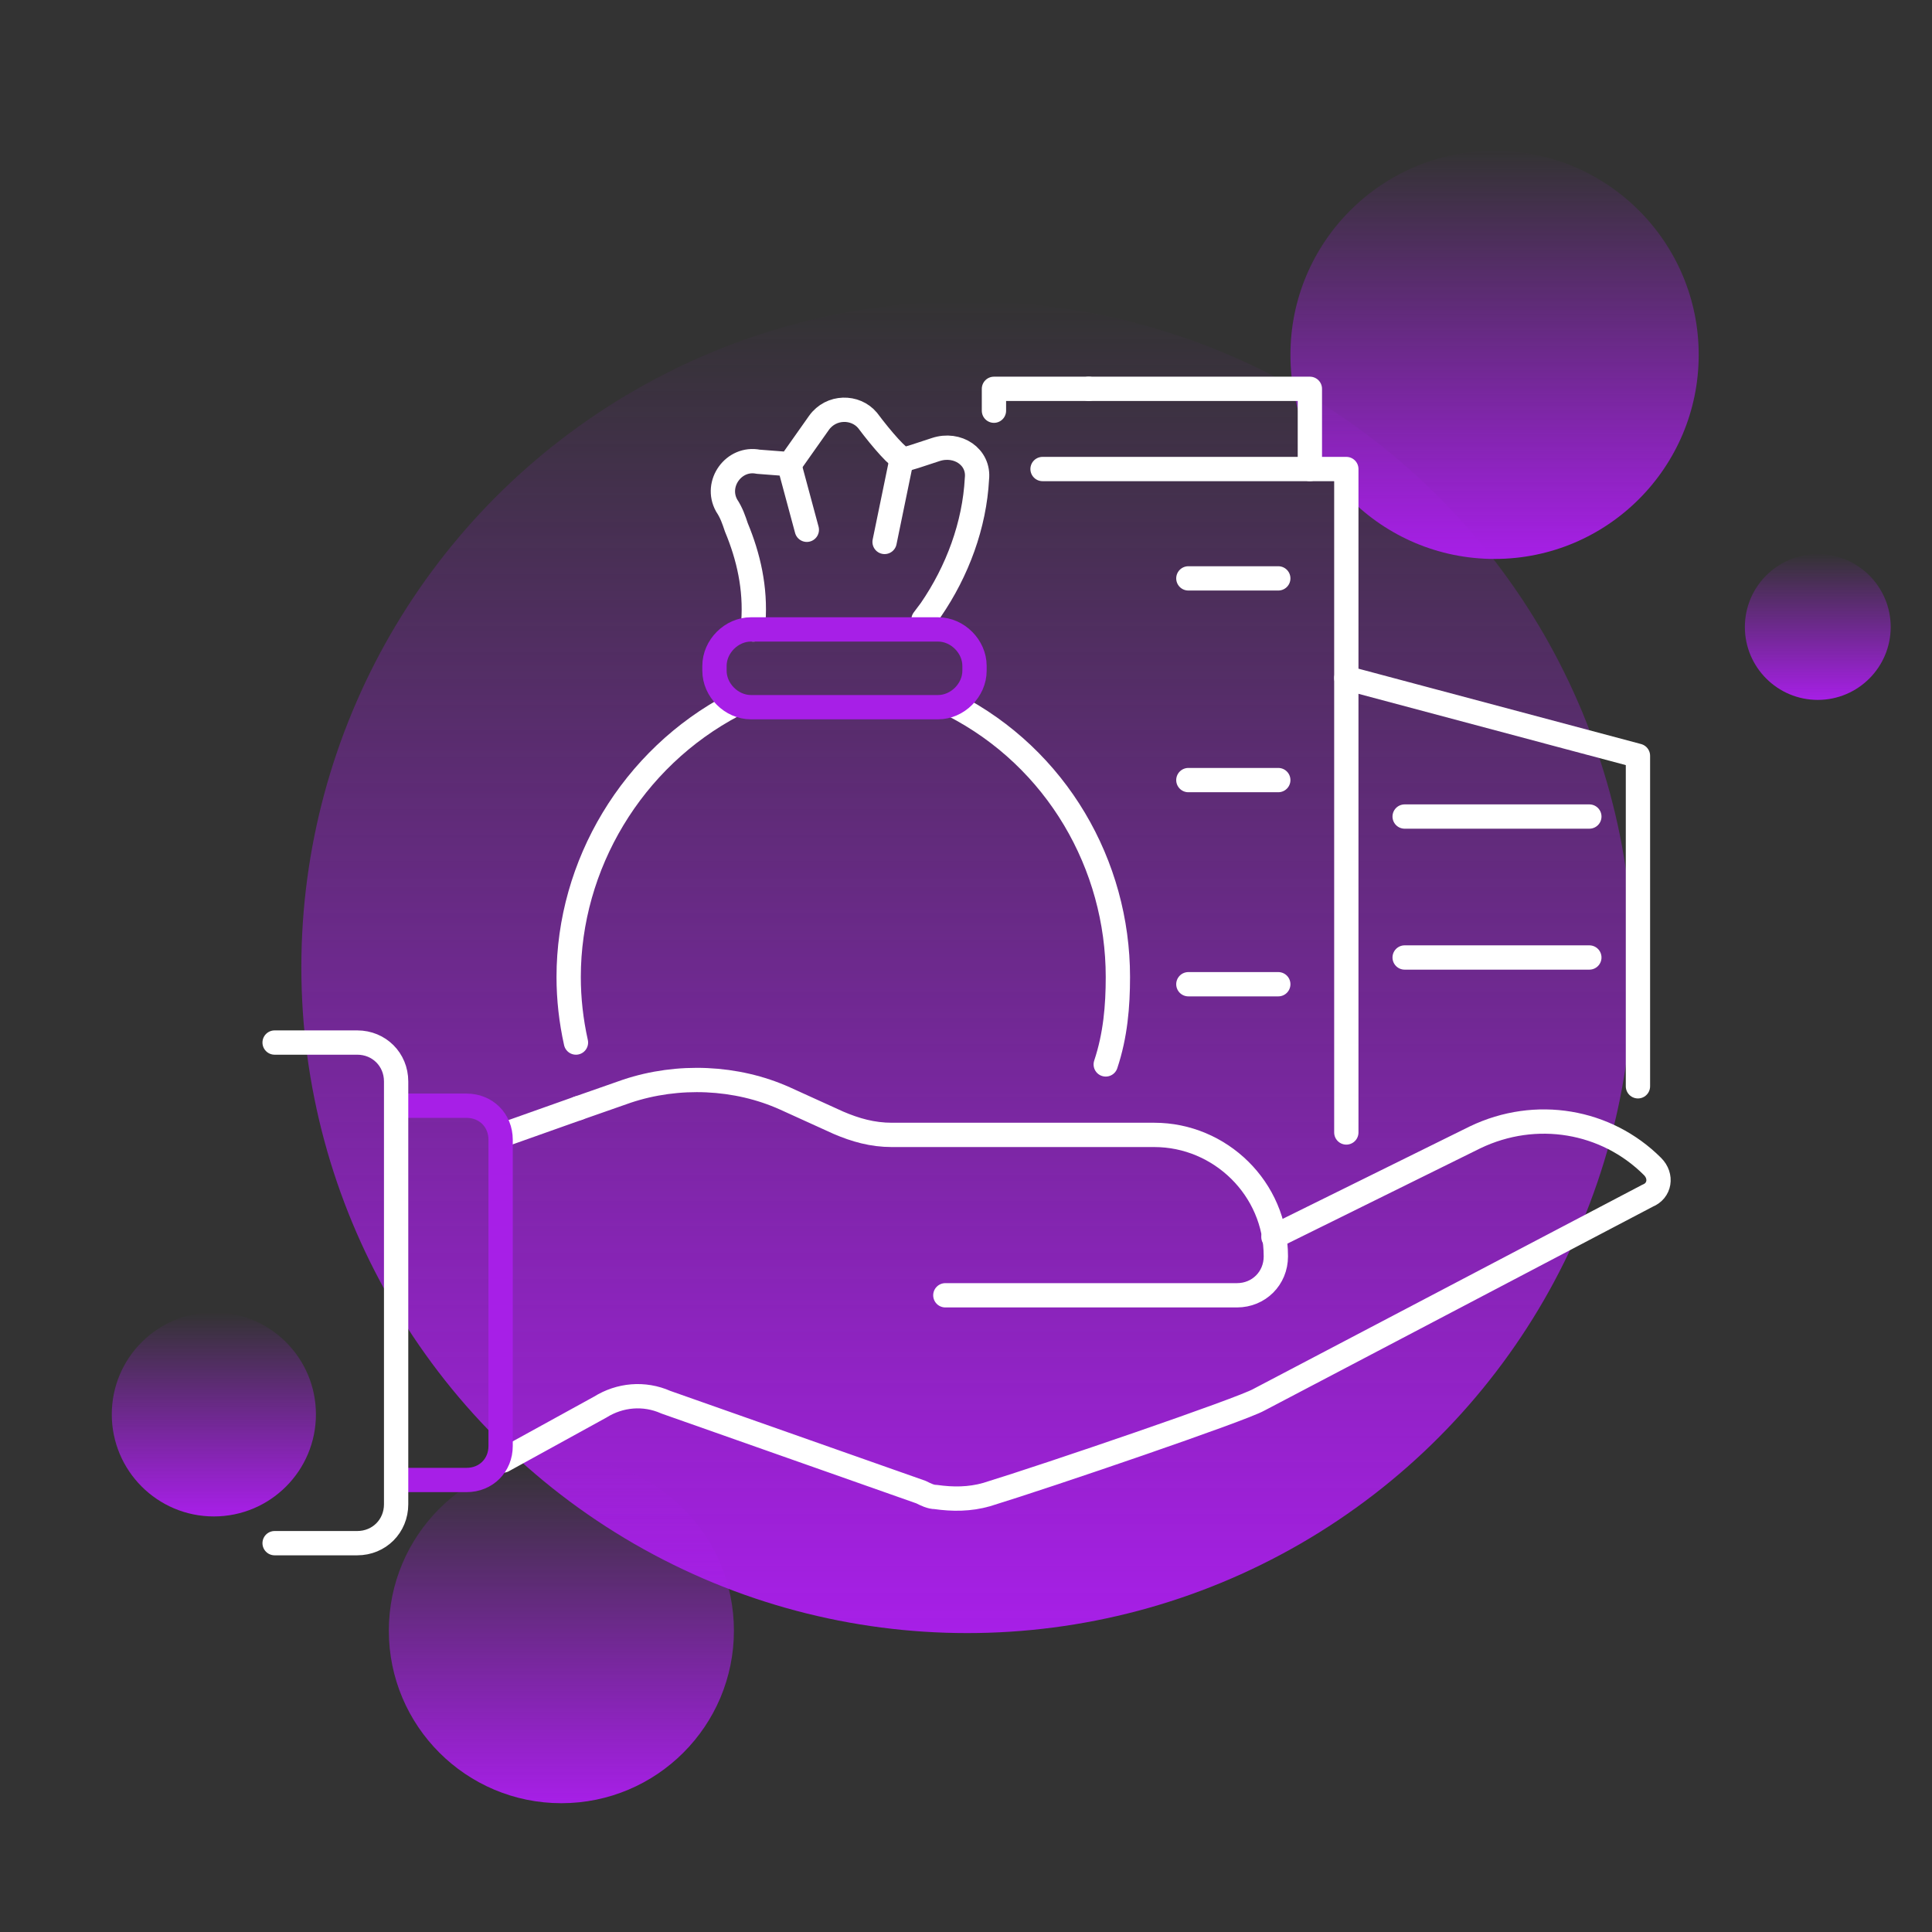 <svg xmlns="http://www.w3.org/2000/svg" xmlns:xlink="http://www.w3.org/1999/xlink" id="Warstwa_1" x="0px" y="0px" viewBox="0 0 79.5 79.5" style="enable-background:new 0 0 79.5 79.5;" xml:space="preserve"><rect x="0" y="0" width="79.5" height="79.5" fill="#333333" stroke="none"/><style type="text/css">	.st0{fill:url(#SVGID_1_);}	.st1{fill:url(#SVGID_00000183243989968680470200000012926124039885361053_);}	.st2{fill:url(#SVGID_00000039853523006811941870000014790111950389016704_);}	.st3{fill:url(#SVGID_00000134959435252982405050000006013843234379739040_);}	.st4{fill:url(#SVGID_00000051346135176175443890000017982626071733186449_);}	.st5{fill:none;stroke:#FFFFFF;stroke-linecap:round;stroke-linejoin:round;stroke-miterlimit:10;}	.st6{fill:none;stroke:#A71FE7;stroke-linecap:round;stroke-linejoin:round;stroke-miterlimit:10;}</style><linearGradient id="SVGID_1_" gradientUnits="userSpaceOnUse" x1="39.8" y1="219.137" x2="39.8" y2="164.337" gradientTransform="matrix(1 0 0 1 0 -152)">	<stop offset="0" style="stop-color:#A71FE7"></stop>	<stop offset="1" style="stop-color:#A71FE7;stop-opacity:0"></stop></linearGradient><circle class="st0" cx="39.8" cy="39.8" r="27.4"></circle><linearGradient id="SVGID_00000103259891174732346640000012637050812509477774_" gradientUnits="userSpaceOnUse" x1="23.1" y1="-70.28" x2="23.1" y2="-56.08" gradientTransform="matrix(1 0 0 -1 0 3.905)">	<stop offset="0" style="stop-color:#A71FE7"></stop>	<stop offset="1" style="stop-color:#A71FE7;stop-opacity:0"></stop></linearGradient><circle style="fill:url(#SVGID_00000103259891174732346640000012637050812509477774_);" cx="23.1" cy="67.1" r="7.1"></circle><linearGradient id="SVGID_00000049921352879697192160000018336509380486226355_" gradientUnits="userSpaceOnUse" x1="61.5" y1="-19.095" x2="61.5" y2="-2.227" gradientTransform="matrix(1 0 0 -1 0 3.905)">	<stop offset="0" style="stop-color:#A71FE7"></stop>	<stop offset="1" style="stop-color:#A71FE7;stop-opacity:0"></stop></linearGradient><circle style="fill:url(#SVGID_00000049921352879697192160000018336509380486226355_);" cx="61.5" cy="14.6" r="8.4"></circle><linearGradient id="SVGID_00000104694188970303558620000011654936374278919328_" gradientUnits="userSpaceOnUse" x1="8.8" y1="-58.418" x2="8.8" y2="-50.094" gradientTransform="matrix(1 0 0 -1 0 3.905)">	<stop offset="0" style="stop-color:#A71FE7"></stop>	<stop offset="1" style="stop-color:#A71FE7;stop-opacity:0"></stop></linearGradient><circle style="fill:url(#SVGID_00000104694188970303558620000011654936374278919328_);" cx="8.8" cy="58.2" r="4.2"></circle><linearGradient id="SVGID_00000162354662761683777310000009717762690925265328_" gradientUnits="userSpaceOnUse" x1="74.8" y1="-24.945" x2="74.8" y2="-18.845" gradientTransform="matrix(1 0 0 -1 0 3.905)">	<stop offset="0" style="stop-color:#A71FE7"></stop>	<stop offset="1" style="stop-color:#A71FE7;stop-opacity:0"></stop></linearGradient><circle style="fill:url(#SVGID_00000162354662761683777310000009717762690925265328_);" cx="74.8" cy="25.8" r="3"></circle><g>	<polyline class="st5" points="42.9,19.3 55.4,19.3 55.4,21.8 55.4,23.4 55.4,46.6  "></polyline>	<polyline class="st5" points="55.4,27.9 67.4,31.1 67.4,44.7  "></polyline>	<line class="st5" x1="48.9" y1="23.8" x2="52.6" y2="23.8"></line>	<line class="st5" x1="48.9" y1="32.1" x2="52.6" y2="32.1"></line>	<line class="st5" x1="48.9" y1="40.5" x2="52.6" y2="40.5"></line>	<line class="st5" x1="57.8" y1="33.6" x2="65.4" y2="33.6"></line>	<line class="st5" x1="57.8" y1="39.4" x2="65.4" y2="39.4"></line>	<polyline class="st5" points="53.9,19.3 53.9,16 44.8,16  "></polyline>	<polyline class="st5" points="44.8,16 40.9,16 40.9,16.9  "></polyline>	<g>		<path class="st5" d="M45.5,43.8c0.4-1.2,0.5-2.4,0.5-3.6c0-4.6-2.5-9-6.8-11.2"></path>		<path class="st5" d="M30.2,29c-4.2,2.2-6.8,6.6-6.8,11.2c0,0.9,0.1,1.8,0.3,2.7"></path>		<path class="st5" d="M38,25.5l0.3-0.4c1.1-1.6,1.8-3.5,1.9-5.4c0.1-0.9-0.8-1.5-1.7-1.2c-0.6,0.2-1.2,0.4-1.3,0.4    c-0.2,0-0.9-0.8-1.5-1.6c-0.5-0.6-1.5-0.6-2,0.1l-1.2,1.7L31.2,19c-1-0.2-1.8,0.9-1.3,1.8c0.2,0.3,0.3,0.6,0.4,0.9    c0.5,1.2,0.8,2.5,0.7,3.9l0,0.3"></path>		<path class="st6" d="M30.9,29.1h7.7c0.8,0,1.5-0.7,1.5-1.5v-0.2c0-0.8-0.7-1.5-1.5-1.5h-7.7c-0.8,0-1.5,0.7-1.5,1.5v0.2    C29.4,28.4,30.1,29.1,30.9,29.1z"></path>		<line class="st5" x1="36.4" y1="22.3" x2="37.1" y2="18.9"></line>		<line class="st5" x1="32.5" y1="19.2" x2="33.2" y2="21.8"></line>	</g>	<g>		<path class="st5" d="M23.8,45.6l2-0.7c2.1-0.7,4.5-0.6,6.5,0.3l2.2,1c0.7,0.3,1.4,0.5,2.2,0.5h10.8c2.7,0,5,2.2,5,5v0    c0,0.9-0.7,1.6-1.6,1.6h-12"></path>		<line class="st5" x1="20.7" y1="46.7" x2="23.8" y2="45.6"></line>		<path class="st5" d="M52.4,50.9l8.3-4.1c2.5-1.2,5.4-0.7,7.3,1.2c0.4,0.4,0.3,1-0.2,1.2l-16,8.4c-0.7,0.4-8.6,3.1-11.2,3.9    c-0.7,0.2-1.4,0.2-2.1,0.1c-0.2,0-0.4-0.1-0.6-0.2l-10.5-3.7c-0.9-0.4-1.9-0.3-2.7,0.2l-4,2.2"></path>		<path class="st6" d="M16.4,60.9h2.8c0.8,0,1.4-0.6,1.4-1.4V46.9c0-0.8-0.6-1.4-1.4-1.4h-2.8"></path>		<path class="st5" d="M11.3,42.9h3.4c0.9,0,1.6,0.7,1.6,1.6v17.4c0,0.9-0.7,1.6-1.6,1.6h-3.4"></path>	</g></g></svg>
